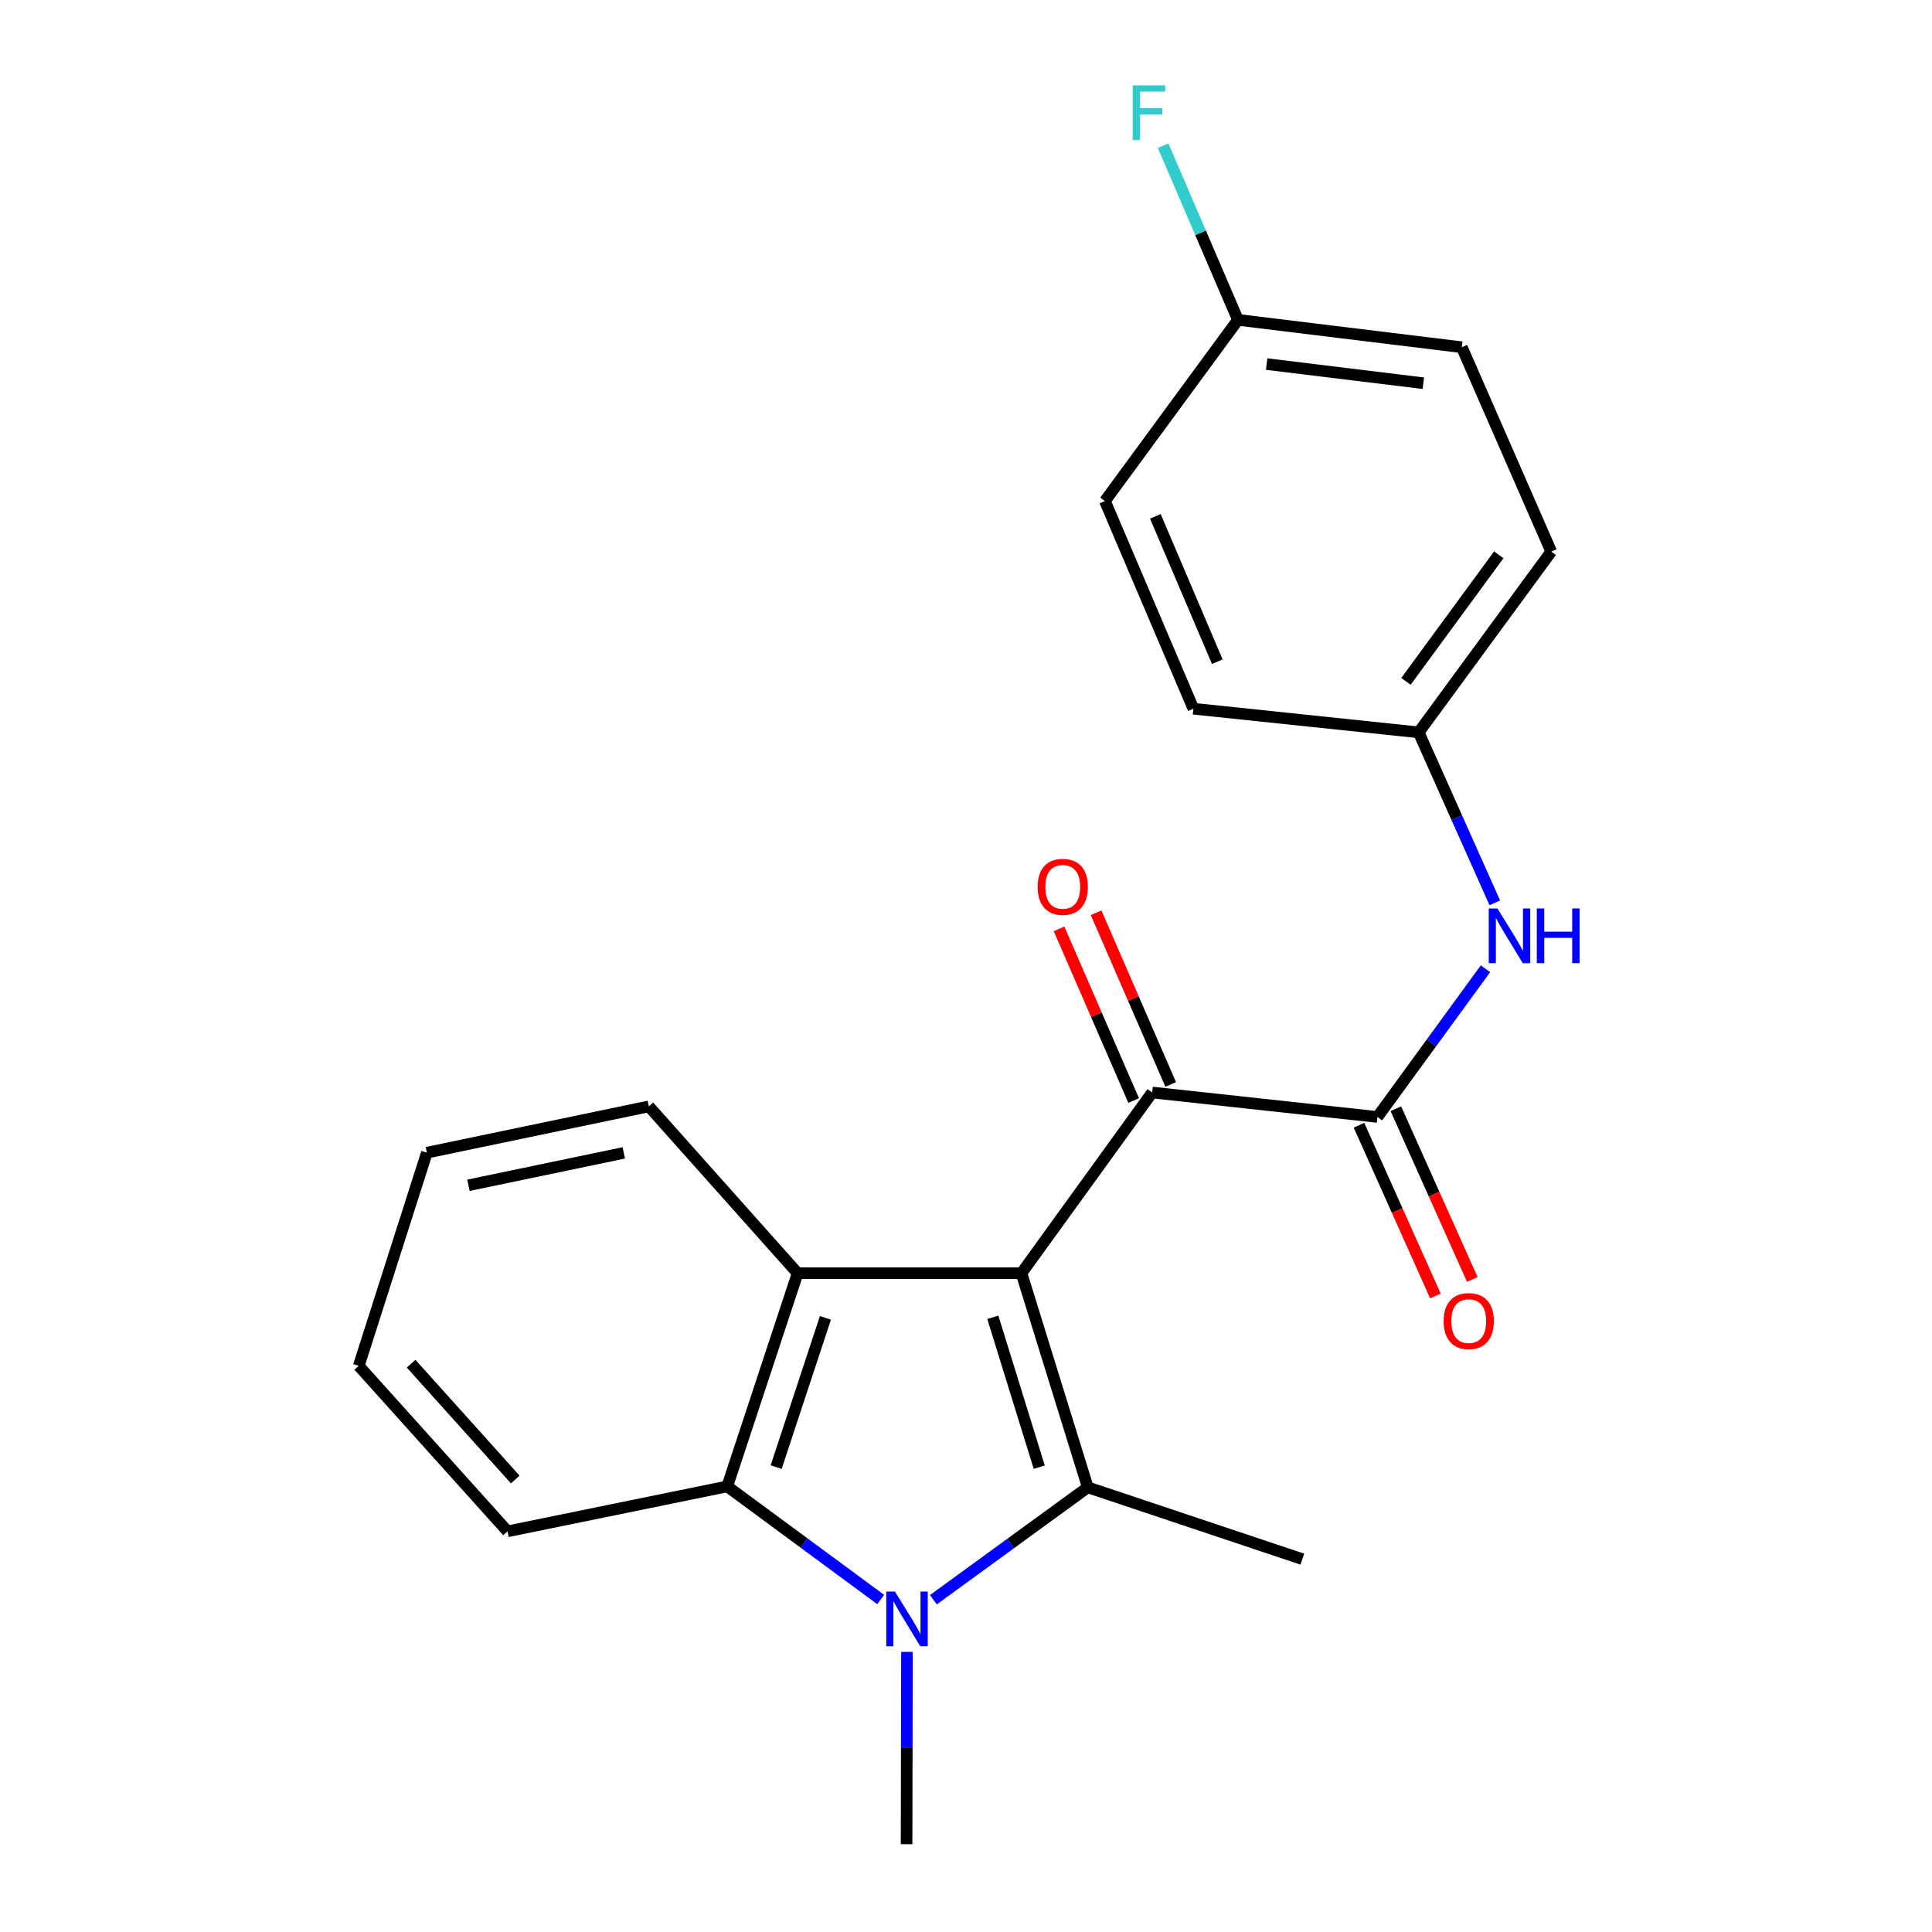 <?xml version='1.0' encoding='iso-8859-1'?>
<svg version='1.1' baseProfile='full'
              xmlns='http://www.w3.org/2000/svg'
                      xmlns:rdkit='http://www.rdkit.org/xml'
                      xmlns:xlink='http://www.w3.org/1999/xlink'
                  xml:space='preserve'
width='1000px' height='1000px' viewBox='0 0 1000 1000'>
<!-- END OF HEADER -->
<rect style='opacity:1.0;fill:#FFFFFF;stroke:none' width='1000' height='1000' x='0' y='0'> </rect>
<path class='bond-0' d='M 528.704,659.016 L 563.035,769.852' style='fill:none;fill-rule:evenodd;stroke:#000000;stroke-width:6px;stroke-linecap:butt;stroke-linejoin:miter;stroke-opacity:1' />
<path class='bond-0' d='M 513.877,681.829 L 537.909,759.415' style='fill:none;fill-rule:evenodd;stroke:#000000;stroke-width:6px;stroke-linecap:butt;stroke-linejoin:miter;stroke-opacity:1' />
<path class='bond-2' d='M 528.704,659.016 L 412.848,659.016' style='fill:none;fill-rule:evenodd;stroke:#000000;stroke-width:6px;stroke-linecap:butt;stroke-linejoin:miter;stroke-opacity:1' />
<path class='bond-3' d='M 528.704,659.016 L 596.367,565.478' style='fill:none;fill-rule:evenodd;stroke:#000000;stroke-width:6px;stroke-linecap:butt;stroke-linejoin:miter;stroke-opacity:1' />
<path class='bond-1' d='M 563.035,769.852 L 523.071,798.938' style='fill:none;fill-rule:evenodd;stroke:#000000;stroke-width:6px;stroke-linecap:butt;stroke-linejoin:miter;stroke-opacity:1' />
<path class='bond-1' d='M 523.071,798.938 L 483.107,828.024' style='fill:none;fill-rule:evenodd;stroke:#0000FF;stroke-width:6px;stroke-linecap:butt;stroke-linejoin:miter;stroke-opacity:1' />
<path class='bond-10' d='M 563.035,769.852 L 674.092,807.007' style='fill:none;fill-rule:evenodd;stroke:#000000;stroke-width:6px;stroke-linecap:butt;stroke-linejoin:miter;stroke-opacity:1' />
<path class='bond-11' d='M 469.44,855.021 L 469.341,904.783' style='fill:none;fill-rule:evenodd;stroke:#0000FF;stroke-width:6px;stroke-linecap:butt;stroke-linejoin:miter;stroke-opacity:1' />
<path class='bond-11' d='M 469.341,904.783 L 469.242,954.545' style='fill:none;fill-rule:evenodd;stroke:#000000;stroke-width:6px;stroke-linecap:butt;stroke-linejoin:miter;stroke-opacity:1' />
<path class='bond-22' d='M 455.844,827.901 L 416.129,798.633' style='fill:none;fill-rule:evenodd;stroke:#0000FF;stroke-width:6px;stroke-linecap:butt;stroke-linejoin:miter;stroke-opacity:1' />
<path class='bond-22' d='M 416.129,798.633 L 376.413,769.364' style='fill:none;fill-rule:evenodd;stroke:#000000;stroke-width:6px;stroke-linecap:butt;stroke-linejoin:miter;stroke-opacity:1' />
<path class='bond-4' d='M 412.848,659.016 L 376.413,769.364' style='fill:none;fill-rule:evenodd;stroke:#000000;stroke-width:6px;stroke-linecap:butt;stroke-linejoin:miter;stroke-opacity:1' />
<path class='bond-4' d='M 427.241,682.125 L 401.737,759.369' style='fill:none;fill-rule:evenodd;stroke:#000000;stroke-width:6px;stroke-linecap:butt;stroke-linejoin:miter;stroke-opacity:1' />
<path class='bond-13' d='M 412.848,659.016 L 335.843,572.658' style='fill:none;fill-rule:evenodd;stroke:#000000;stroke-width:6px;stroke-linecap:butt;stroke-linejoin:miter;stroke-opacity:1' />
<path class='bond-5' d='M 596.367,565.478 L 712.955,578.142' style='fill:none;fill-rule:evenodd;stroke:#000000;stroke-width:6px;stroke-linecap:butt;stroke-linejoin:miter;stroke-opacity:1' />
<path class='bond-8' d='M 605.957,561.311 L 586.652,516.88' style='fill:none;fill-rule:evenodd;stroke:#000000;stroke-width:6px;stroke-linecap:butt;stroke-linejoin:miter;stroke-opacity:1' />
<path class='bond-8' d='M 586.652,516.88 L 567.346,472.449' style='fill:none;fill-rule:evenodd;stroke:#FF0000;stroke-width:6px;stroke-linecap:butt;stroke-linejoin:miter;stroke-opacity:1' />
<path class='bond-8' d='M 586.777,569.645 L 567.471,525.214' style='fill:none;fill-rule:evenodd;stroke:#000000;stroke-width:6px;stroke-linecap:butt;stroke-linejoin:miter;stroke-opacity:1' />
<path class='bond-8' d='M 567.471,525.214 L 548.166,480.783' style='fill:none;fill-rule:evenodd;stroke:#FF0000;stroke-width:6px;stroke-linecap:butt;stroke-linejoin:miter;stroke-opacity:1' />
<path class='bond-15' d='M 376.413,769.364 L 262.695,792.624' style='fill:none;fill-rule:evenodd;stroke:#000000;stroke-width:6px;stroke-linecap:butt;stroke-linejoin:miter;stroke-opacity:1' />
<path class='bond-6' d='M 712.955,578.142 L 740.917,539.782' style='fill:none;fill-rule:evenodd;stroke:#000000;stroke-width:6px;stroke-linecap:butt;stroke-linejoin:miter;stroke-opacity:1' />
<path class='bond-6' d='M 740.917,539.782 L 768.879,501.422' style='fill:none;fill-rule:evenodd;stroke:#0000FF;stroke-width:6px;stroke-linecap:butt;stroke-linejoin:miter;stroke-opacity:1' />
<path class='bond-7' d='M 703.411,582.414 L 723.19,626.595' style='fill:none;fill-rule:evenodd;stroke:#000000;stroke-width:6px;stroke-linecap:butt;stroke-linejoin:miter;stroke-opacity:1' />
<path class='bond-7' d='M 723.19,626.595 L 742.969,670.776' style='fill:none;fill-rule:evenodd;stroke:#FF0000;stroke-width:6px;stroke-linecap:butt;stroke-linejoin:miter;stroke-opacity:1' />
<path class='bond-7' d='M 722.499,573.87 L 742.277,618.051' style='fill:none;fill-rule:evenodd;stroke:#000000;stroke-width:6px;stroke-linecap:butt;stroke-linejoin:miter;stroke-opacity:1' />
<path class='bond-7' d='M 742.277,618.051 L 762.056,662.232' style='fill:none;fill-rule:evenodd;stroke:#FF0000;stroke-width:6px;stroke-linecap:butt;stroke-linejoin:miter;stroke-opacity:1' />
<path class='bond-9' d='M 773.708,467.318 L 754.008,423.192' style='fill:none;fill-rule:evenodd;stroke:#0000FF;stroke-width:6px;stroke-linecap:butt;stroke-linejoin:miter;stroke-opacity:1' />
<path class='bond-9' d='M 754.008,423.192 L 734.309,379.066' style='fill:none;fill-rule:evenodd;stroke:#000000;stroke-width:6px;stroke-linecap:butt;stroke-linejoin:miter;stroke-opacity:1' />
<path class='bond-16' d='M 734.309,379.066 L 617.71,366.832' style='fill:none;fill-rule:evenodd;stroke:#000000;stroke-width:6px;stroke-linecap:butt;stroke-linejoin:miter;stroke-opacity:1' />
<path class='bond-17' d='M 734.309,379.066 L 802.914,285.505' style='fill:none;fill-rule:evenodd;stroke:#000000;stroke-width:6px;stroke-linecap:butt;stroke-linejoin:miter;stroke-opacity:1' />
<path class='bond-17' d='M 727.735,352.665 L 775.759,287.173' style='fill:none;fill-rule:evenodd;stroke:#000000;stroke-width:6px;stroke-linecap:butt;stroke-linejoin:miter;stroke-opacity:1' />
<path class='bond-12' d='M 640.76,165.56 L 756.628,179.722' style='fill:none;fill-rule:evenodd;stroke:#000000;stroke-width:6px;stroke-linecap:butt;stroke-linejoin:miter;stroke-opacity:1' />
<path class='bond-12' d='M 655.603,188.442 L 736.71,198.356' style='fill:none;fill-rule:evenodd;stroke:#000000;stroke-width:6px;stroke-linecap:butt;stroke-linejoin:miter;stroke-opacity:1' />
<path class='bond-14' d='M 640.76,165.56 L 621.395,120.481' style='fill:none;fill-rule:evenodd;stroke:#000000;stroke-width:6px;stroke-linecap:butt;stroke-linejoin:miter;stroke-opacity:1' />
<path class='bond-14' d='M 621.395,120.481 L 602.031,75.403' style='fill:none;fill-rule:evenodd;stroke:#33CCCC;stroke-width:6px;stroke-linecap:butt;stroke-linejoin:miter;stroke-opacity:1' />
<path class='bond-24' d='M 640.76,165.56 L 571.9,259.341' style='fill:none;fill-rule:evenodd;stroke:#000000;stroke-width:6px;stroke-linecap:butt;stroke-linejoin:miter;stroke-opacity:1' />
<path class='bond-20' d='M 335.843,572.658 L 220.951,596.626' style='fill:none;fill-rule:evenodd;stroke:#000000;stroke-width:6px;stroke-linecap:butt;stroke-linejoin:miter;stroke-opacity:1' />
<path class='bond-20' d='M 322.88,596.725 L 242.456,613.503' style='fill:none;fill-rule:evenodd;stroke:#000000;stroke-width:6px;stroke-linecap:butt;stroke-linejoin:miter;stroke-opacity:1' />
<path class='bond-23' d='M 262.695,792.624 L 185.691,706.975' style='fill:none;fill-rule:evenodd;stroke:#000000;stroke-width:6px;stroke-linecap:butt;stroke-linejoin:miter;stroke-opacity:1' />
<path class='bond-23' d='M 266.696,765.795 L 212.793,705.841' style='fill:none;fill-rule:evenodd;stroke:#000000;stroke-width:6px;stroke-linecap:butt;stroke-linejoin:miter;stroke-opacity:1' />
<path class='bond-18' d='M 617.71,366.832 L 571.9,259.341' style='fill:none;fill-rule:evenodd;stroke:#000000;stroke-width:6px;stroke-linecap:butt;stroke-linejoin:miter;stroke-opacity:1' />
<path class='bond-18' d='M 630.077,342.509 L 598.009,267.266' style='fill:none;fill-rule:evenodd;stroke:#000000;stroke-width:6px;stroke-linecap:butt;stroke-linejoin:miter;stroke-opacity:1' />
<path class='bond-19' d='M 802.914,285.505 L 756.628,179.722' style='fill:none;fill-rule:evenodd;stroke:#000000;stroke-width:6px;stroke-linecap:butt;stroke-linejoin:miter;stroke-opacity:1' />
<path class='bond-21' d='M 220.951,596.626 L 185.691,706.975' style='fill:none;fill-rule:evenodd;stroke:#000000;stroke-width:6px;stroke-linecap:butt;stroke-linejoin:miter;stroke-opacity:1' />
<path  class='atom-2' d='M 463.214 823.786
L 472.494 838.786
Q 473.414 840.266, 474.894 842.946
Q 476.374 845.626, 476.454 845.786
L 476.454 823.786
L 480.214 823.786
L 480.214 852.106
L 476.334 852.106
L 466.374 835.706
Q 465.214 833.786, 463.974 831.586
Q 462.774 829.386, 462.414 828.706
L 462.414 852.106
L 458.734 852.106
L 458.734 823.786
L 463.214 823.786
' fill='#0000FF'/>
<path  class='atom-7' d='M 775.056 470.201
L 784.336 485.201
Q 785.256 486.681, 786.736 489.361
Q 788.216 492.041, 788.296 492.201
L 788.296 470.201
L 792.056 470.201
L 792.056 498.521
L 788.176 498.521
L 778.216 482.121
Q 777.056 480.201, 775.816 478.001
Q 774.616 475.801, 774.256 475.121
L 774.256 498.521
L 770.576 498.521
L 770.576 470.201
L 775.056 470.201
' fill='#0000FF'/>
<path  class='atom-7' d='M 795.456 470.201
L 799.296 470.201
L 799.296 482.241
L 813.776 482.241
L 813.776 470.201
L 817.616 470.201
L 817.616 498.521
L 813.776 498.521
L 813.776 485.441
L 799.296 485.441
L 799.296 498.521
L 795.456 498.521
L 795.456 470.201
' fill='#0000FF'/>
<path  class='atom-8' d='M 747.218 683.796
Q 747.218 676.996, 750.578 673.196
Q 753.938 669.396, 760.218 669.396
Q 766.498 669.396, 769.858 673.196
Q 773.218 676.996, 773.218 683.796
Q 773.218 690.676, 769.818 694.596
Q 766.418 698.476, 760.218 698.476
Q 753.978 698.476, 750.578 694.596
Q 747.218 690.716, 747.218 683.796
M 760.218 695.276
Q 764.538 695.276, 766.858 692.396
Q 769.218 689.476, 769.218 683.796
Q 769.218 678.236, 766.858 675.436
Q 764.538 672.596, 760.218 672.596
Q 755.898 672.596, 753.538 675.396
Q 751.218 678.196, 751.218 683.796
Q 751.218 689.516, 753.538 692.396
Q 755.898 695.276, 760.218 695.276
' fill='#FF0000'/>
<path  class='atom-9' d='M 537.081 459.032
Q 537.081 452.232, 540.441 448.432
Q 543.801 444.632, 550.081 444.632
Q 556.361 444.632, 559.721 448.432
Q 563.081 452.232, 563.081 459.032
Q 563.081 465.912, 559.681 469.832
Q 556.281 473.712, 550.081 473.712
Q 543.841 473.712, 540.441 469.832
Q 537.081 465.952, 537.081 459.032
M 550.081 470.512
Q 554.401 470.512, 556.721 467.632
Q 559.081 464.712, 559.081 459.032
Q 559.081 453.472, 556.721 450.672
Q 554.401 447.832, 550.081 447.832
Q 545.761 447.832, 543.401 450.632
Q 541.081 453.432, 541.081 459.032
Q 541.081 464.752, 543.401 467.632
Q 545.761 470.512, 550.081 470.512
' fill='#FF0000'/>
<path  class='atom-15' d='M 586.274 44.165
L 603.114 44.165
L 603.114 47.405
L 590.074 47.405
L 590.074 56.005
L 601.674 56.005
L 601.674 59.285
L 590.074 59.285
L 590.074 72.485
L 586.274 72.485
L 586.274 44.165
' fill='#33CCCC'/>
</svg>
